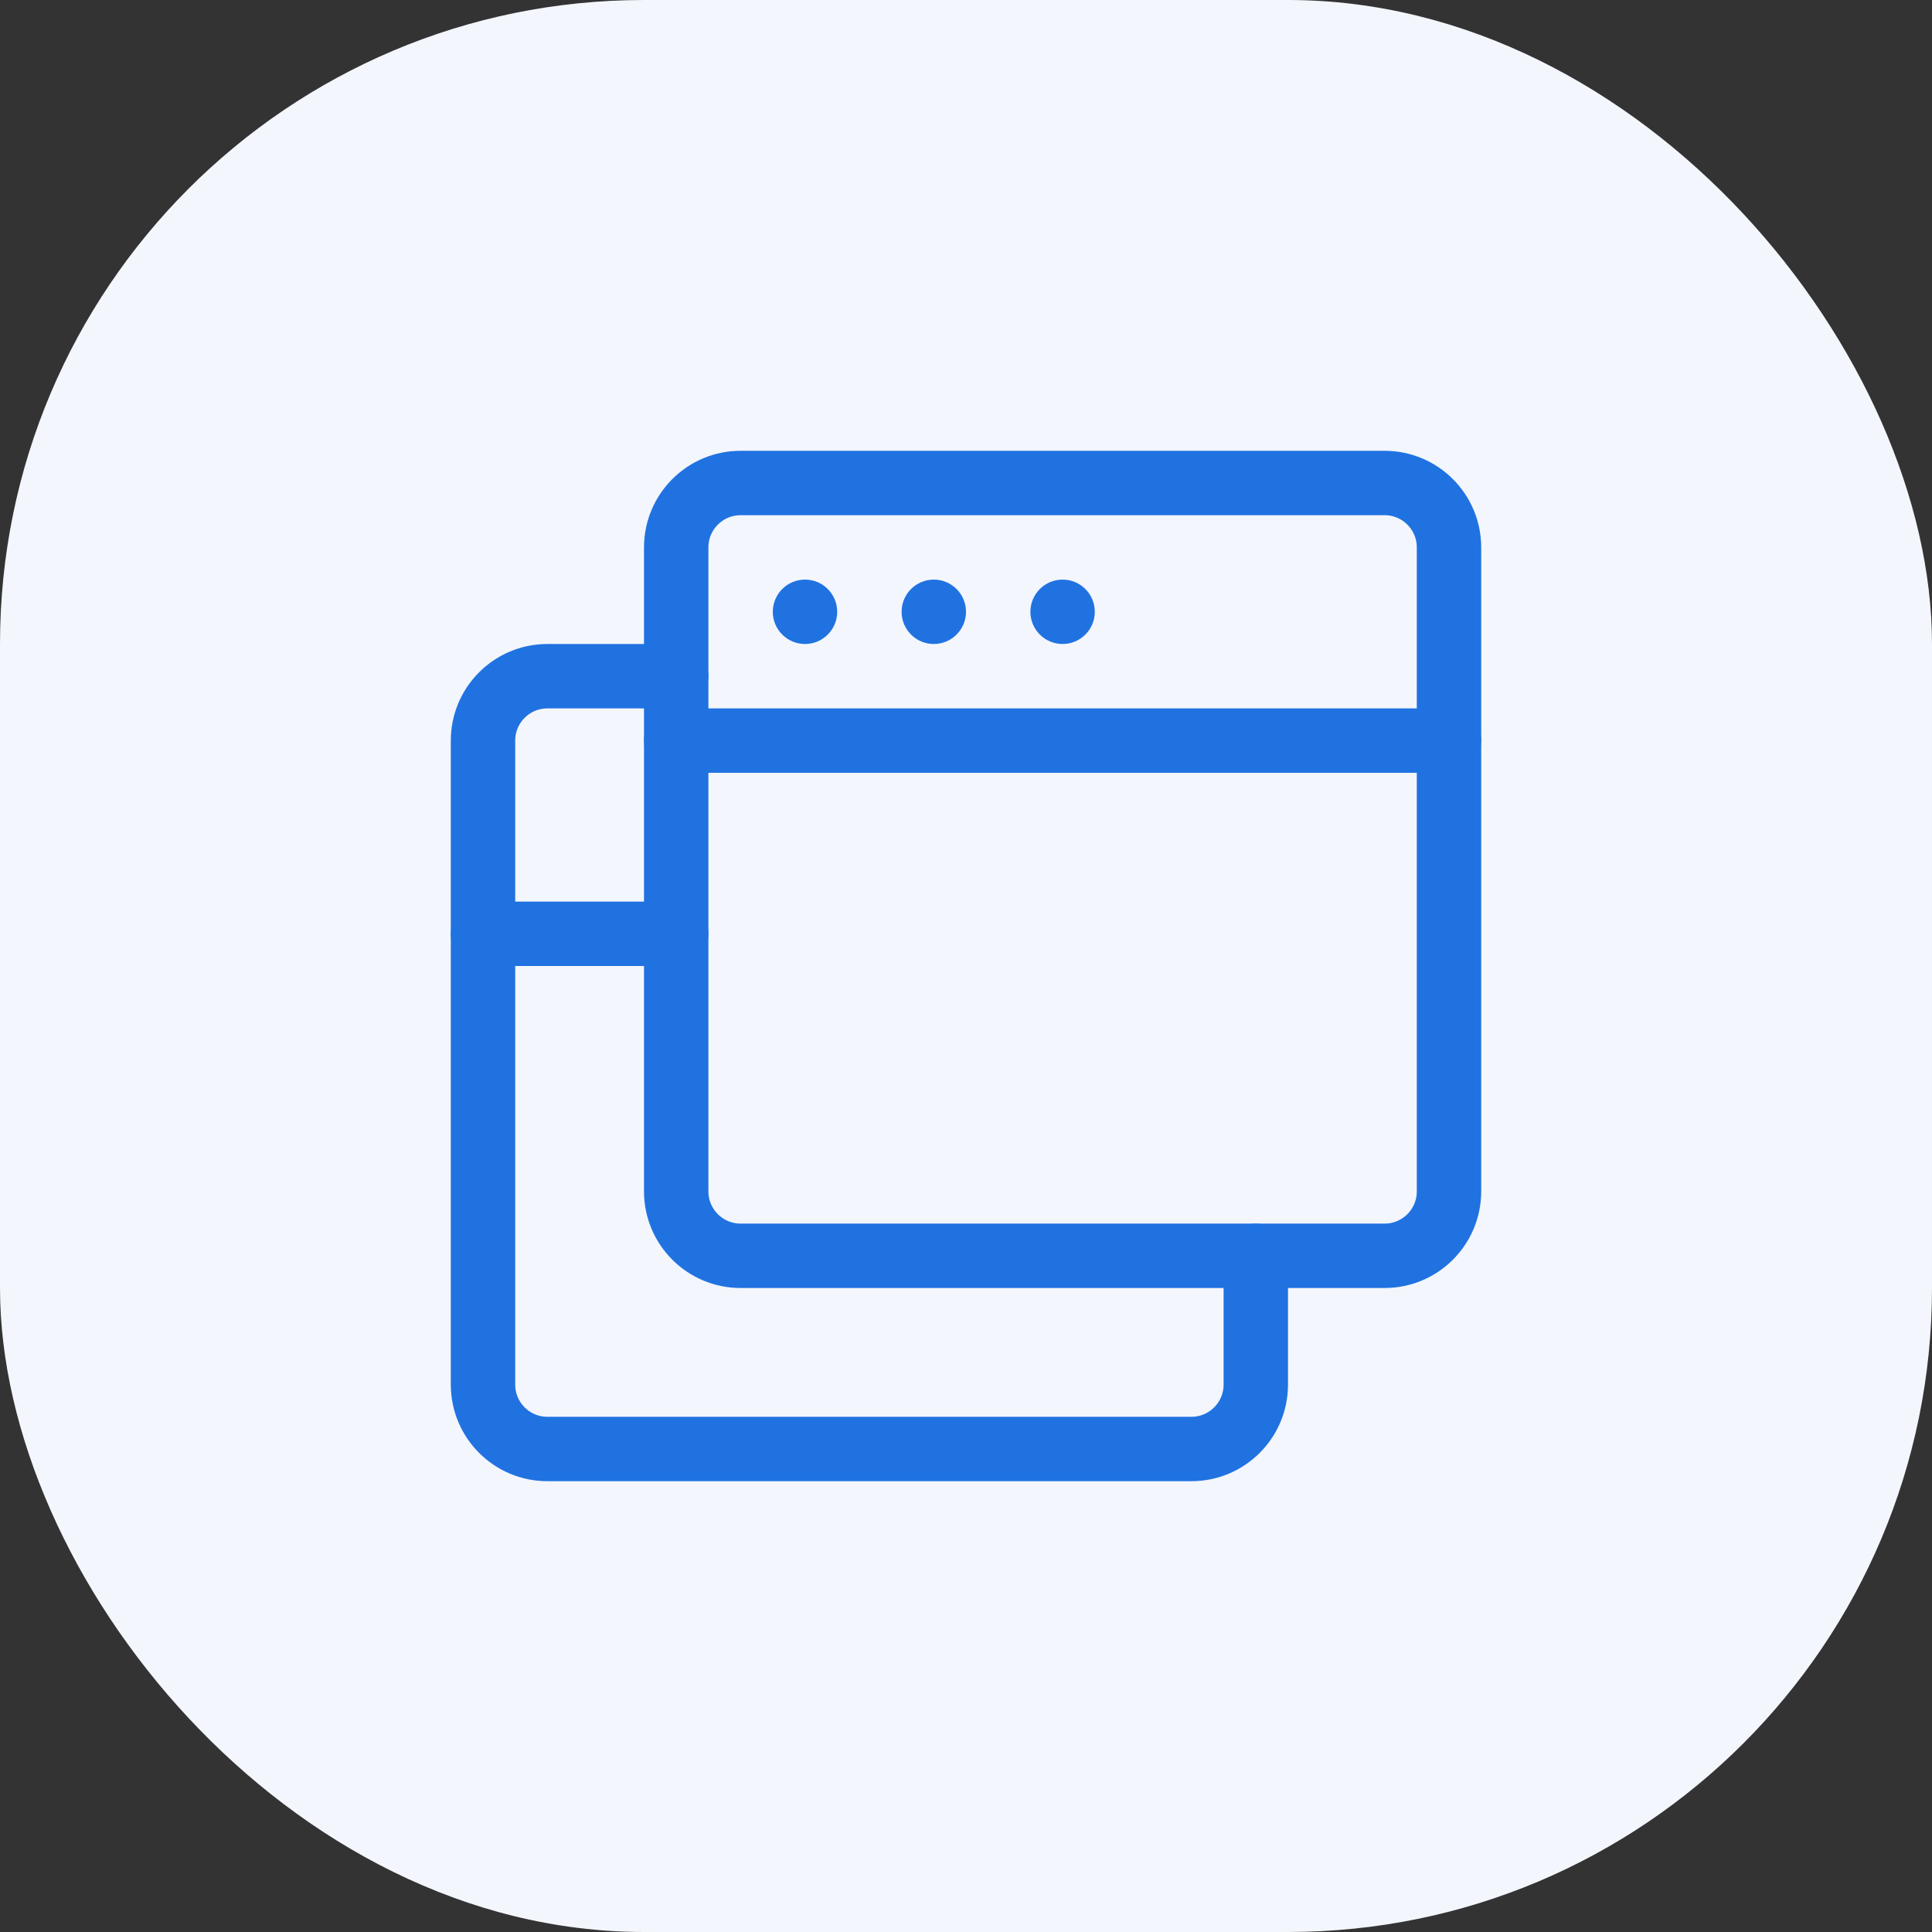 <?xml version="1.0" encoding="UTF-8"?>
<svg width="60px" height="60px" viewBox="0 0 60 60" version="1.1" xmlns="http://www.w3.org/2000/svg" xmlns:xlink="http://www.w3.org/1999/xlink">
    <rect x="0" y="0" width="60" height="60" fill="#333333" stroke="none"/>
    <!-- Generator: Sketch 51.2 (57519) - http://www.bohemiancoding.com/sketch -->
    <title>Elements/Icon Blocks/Blue</title>
    <desc>Created with Sketch.</desc>
    <defs></defs>
    <g id="Start-Trading" stroke="none" stroke-width="1" fill="none" fill-rule="evenodd">
        <g id="Start-Trading-Page" transform="translate(-690, -2345)">
            <g id="Section" transform="translate(0, 1955)">
                <g id="Group" transform="translate(140, 160)">
                    <g id="Group-2-Copy-6" transform="translate(440, 230)">
                        <g id="Elements/Icon-Blocks/light-blue" transform="translate(110, 0)">
                            <rect id="basis" fill="#F3F6FC" x="0" y="0" width="60" height="60" rx="20"></rect>
                            <g id="UI/Icons/Middle-Size/68/Blue" transform="translate(10, 10)">
                                <g id="icon-middle-68" stroke-width="1" transform="translate(5, 5)" stroke="#2072E1" stroke-linecap="round" stroke-linejoin="round">
                                    <path d="M24,24 L24,28 C24,29.104 23.104,30 22,30 L2,30 C0.896,30 0,29.104 0,28 L0,8 C0,6.896 0.896,6 2,6 L6,6" id="Stroke-1" stroke-width="2"></path>
                                    <path d="M0,14 L6,14" id="Stroke-3" stroke-width="2"></path>
                                    <path d="M28,24 L8,24 C6.896,24 6,23.104 6,22 L6,2 C6,0.896 6.896,0 8,0 L28,0 C29.104,0 30,0.896 30,2 L30,22 C30,23.104 29.104,24 28,24 Z" id="Stroke-5" stroke-width="2"></path>
                                    <path d="M6,8 L30,8" id="Stroke-7" stroke-width="2"></path>
                                </g>
                                <circle id="Oval" fill="#2072E1" cx="15" cy="9" r="1"></circle>
                                <circle id="Oval-Copy" fill="#2072E1" cx="19" cy="9" r="1"></circle>
                                <circle id="Oval-Copy-2" fill="#2072E1" cx="23" cy="9" r="1"></circle>
                            </g>
                        </g>
                    </g>
                </g>
            </g>
        </g>
    </g>
</svg>